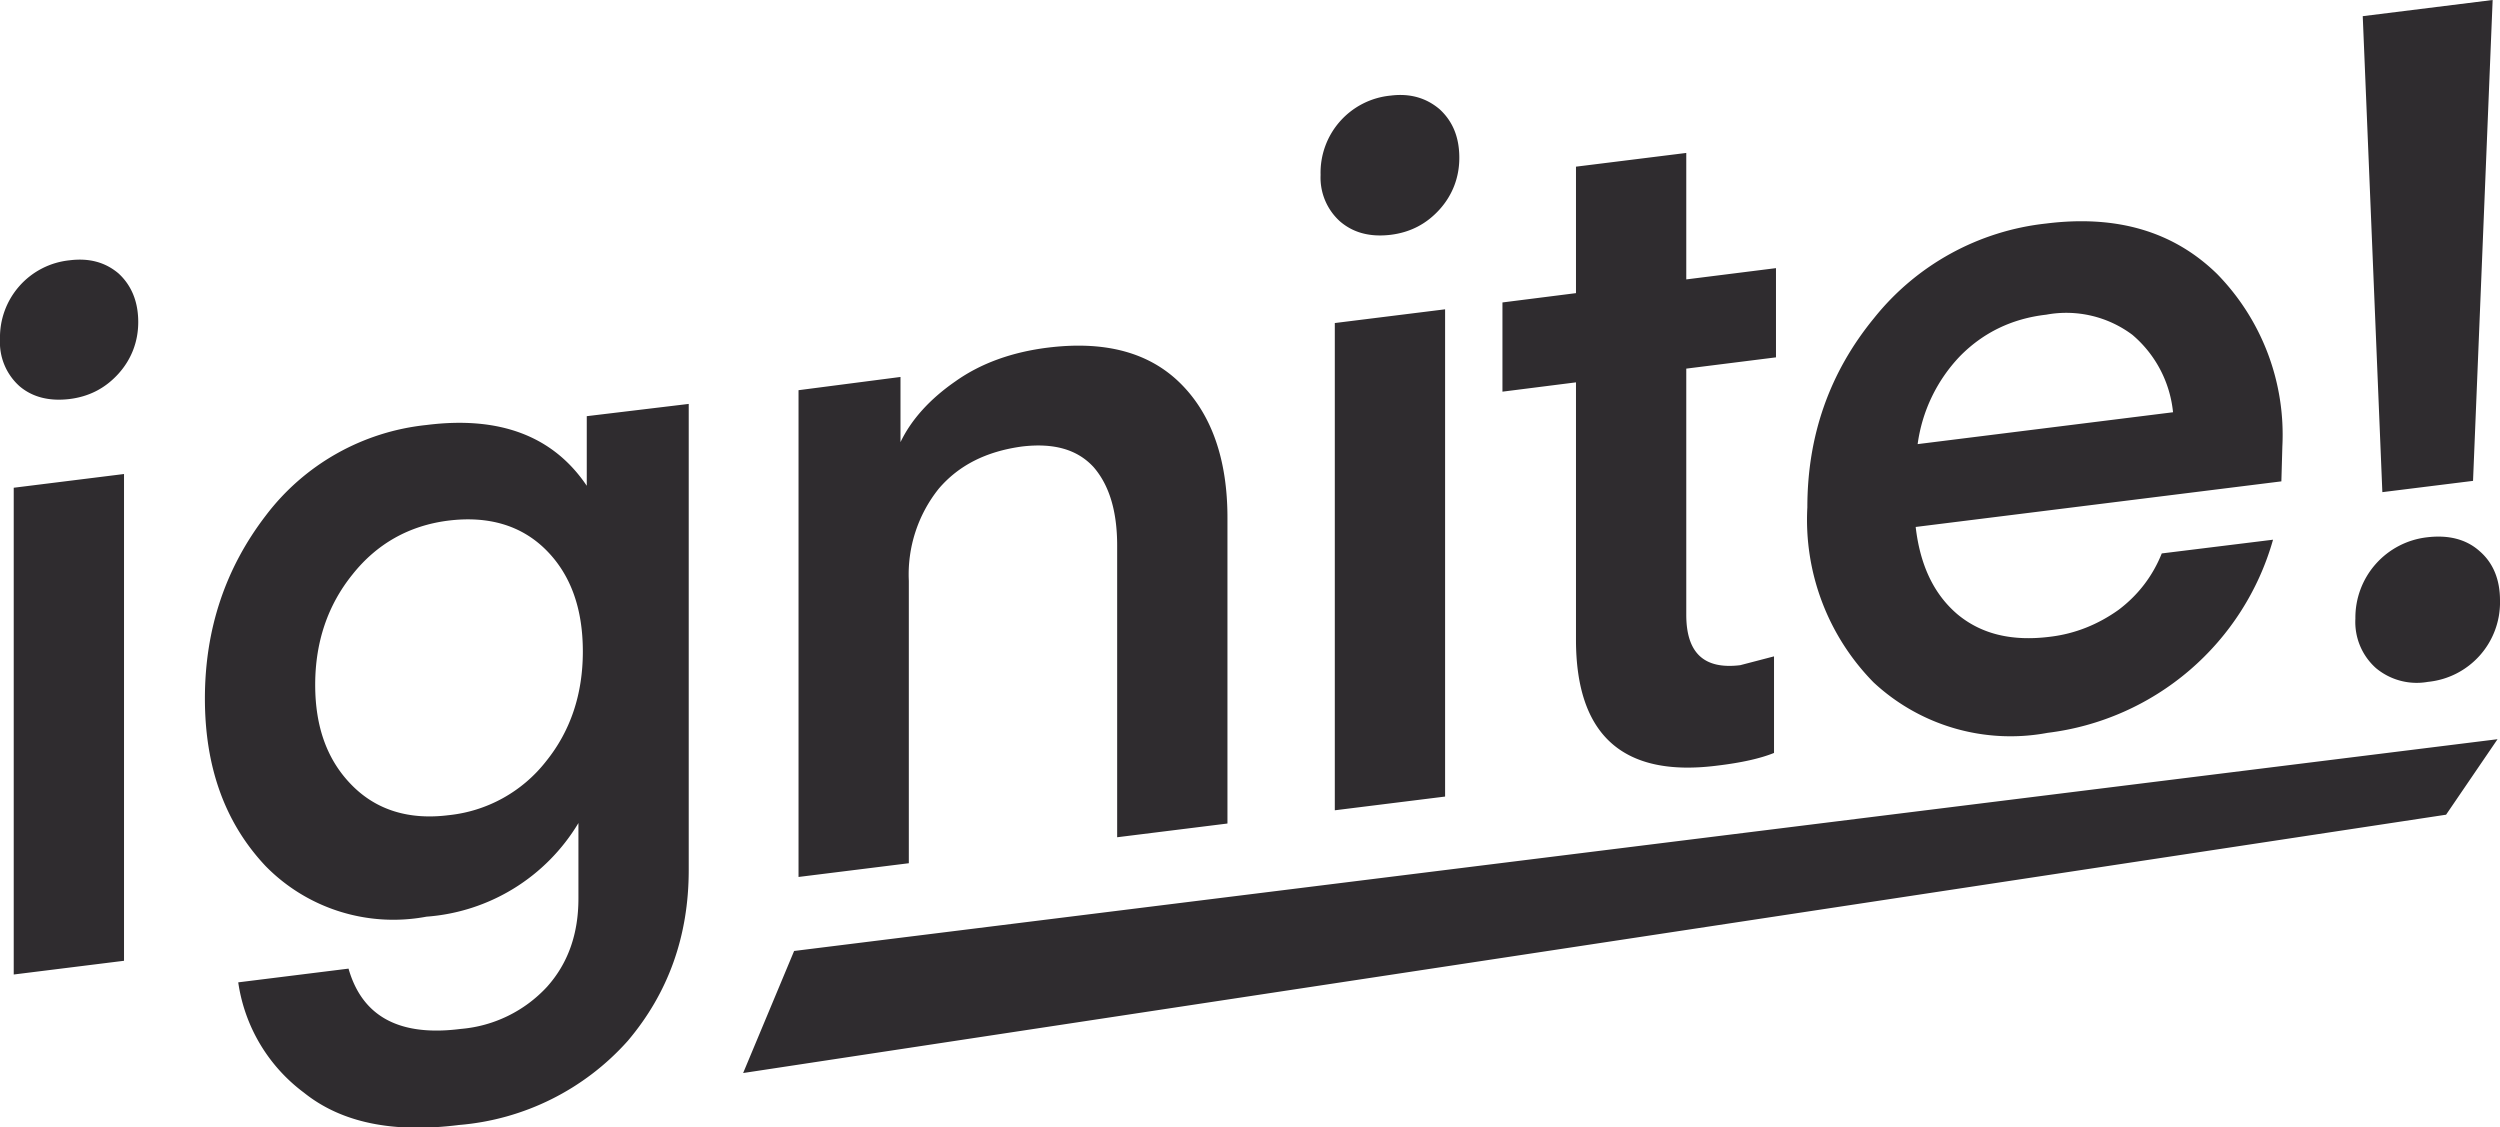 <svg xmlns="http://www.w3.org/2000/svg" xmlns:xlink="http://www.w3.org/1999/xlink" width="51" height="23" viewBox="0 0 51 23"><defs><path id="t1gxa" d="M439.42 2535.14c-.42.05-.76-.04-1.02-.26a1.2 1.2 0 0 1-.4-.96 1.58 1.58 0 0 1 1.42-1.61c.4-.05.73.04 1 .27.26.24.4.57.4.99 0 .4-.14.76-.4 1.05-.27.3-.6.47-1 .52zm-1.14 11.74v-9.93l2.25-.28v9.93zm11.69-9.97v-1.42l2.08-.25v9.51c0 1.35-.42 2.51-1.24 3.48a5.18 5.18 0 0 1-3.45 1.72c-1.35.17-2.4-.05-3.16-.66a3.41 3.41 0 0 1-1.34-2.25l2.25-.28c.28.98 1.04 1.39 2.29 1.23a2.7 2.7 0 0 0 1.76-.86c.43-.48.64-1.08.64-1.8v-1.54a3.95 3.95 0 0 1-3.1 1.91 3.65 3.65 0 0 1-3.28-1.03c-.82-.87-1.24-2-1.24-3.42s.42-2.66 1.24-3.73a4.72 4.72 0 0 1 3.28-1.85c1.5-.19 2.59.23 3.27 1.24zm-.08 3.38c0-.88-.25-1.57-.75-2.07-.5-.5-1.17-.7-1.99-.6-.8.1-1.46.47-1.96 1.1-.5.62-.76 1.37-.76 2.25 0 .87.25 1.55.76 2.06.5.5 1.16.7 1.96.6a2.9 2.9 0 0 0 1.99-1.1c.5-.62.75-1.37.75-2.24zm6.48-5.6v1.33c.22-.46.6-.88 1.12-1.24.52-.37 1.16-.6 1.9-.69 1.16-.14 2.06.1 2.7.74.63.63.95 1.55.95 2.73v6.24l-2.25.28v-5.95c0-.7-.16-1.23-.48-1.6-.33-.36-.81-.5-1.47-.42-.72.1-1.28.38-1.69.86a2.8 2.8 0 0 0-.61 1.88v5.76l-2.25.28v-9.93zm10-2.9c-.42.05-.76-.04-1.03-.27a1.2 1.2 0 0 1-.4-.95 1.58 1.58 0 0 1 1.43-1.62c.4-.05.73.05 1 .28.26.24.4.56.4.99 0 .4-.14.76-.4 1.05-.27.3-.6.47-1 .52zm-1.14 11.74v-9.94l2.25-.28v9.94zm8.96-3.14v1.97c-.27.11-.66.2-1.17.26-1.91.24-2.87-.62-2.87-2.57v-5.25l-1.5.19v-1.82l1.5-.19v-2.58l2.25-.28v2.58l1.83-.23v1.82l-1.83.23v5.02c0 .78.36 1.12 1.1 1.03zm10.35-3.57l-7.46.93c.09.78.37 1.37.85 1.78.48.4 1.1.56 1.89.46.51-.06.98-.25 1.4-.55.41-.31.7-.7.88-1.15l2.27-.28a5.47 5.47 0 0 1-4.6 3.94 4.1 4.1 0 0 1-3.55-1.03 4.73 4.73 0 0 1-1.35-3.57c0-1.46.45-2.75 1.36-3.86a5.21 5.21 0 0 1 3.51-1.93c1.44-.18 2.6.16 3.49 1.03a4.69 4.69 0 0 1 1.33 3.52zm-4.8-3.4c-.7.08-1.29.37-1.76.85a3.22 3.22 0 0 0-.86 1.79l5.21-.65a2.38 2.38 0 0 0-.83-1.58 2.25 2.25 0 0 0-1.76-.41zm7.79 7.49a1.3 1.3 0 0 1-1.06-.28 1.26 1.26 0 0 1-.42-1.01 1.65 1.65 0 0 1 1.47-1.66c.43-.05.79.04 1.06.28.28.24.42.58.42 1.01a1.63 1.63 0 0 1-1.47 1.66zm-.93-3.87l-.4-9.71 2.65-.33-.4 9.81zm1.3 6.58l-34.74 5.27 1.04-2.49 34.75-4.32z"/></defs><g><g transform="translate(-438 -2527)"><use fill="#2f2c2f" xlink:href="#t1gxa"/></g></g></svg>